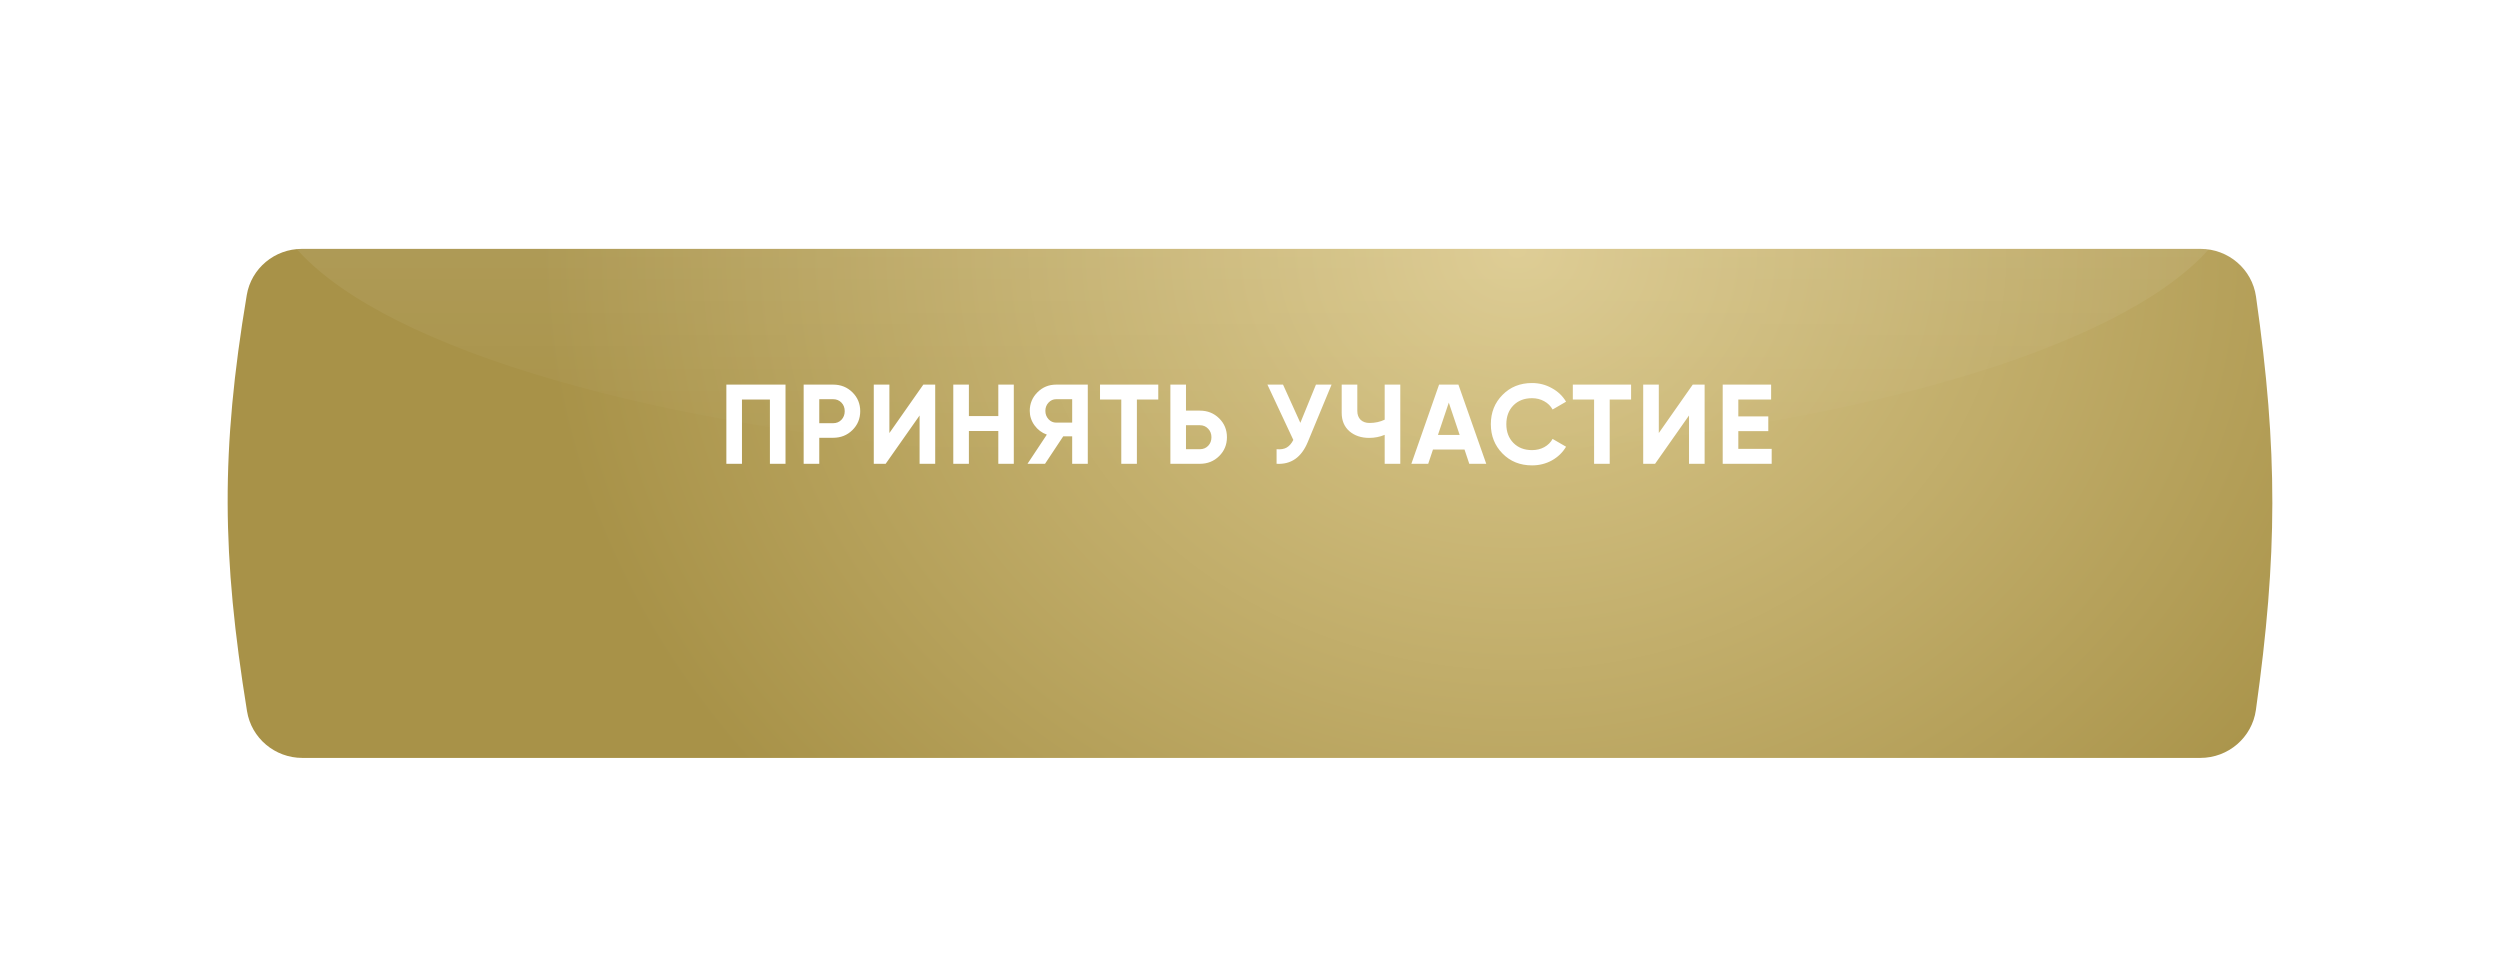 <?xml version="1.0" encoding="UTF-8"?> <svg xmlns="http://www.w3.org/2000/svg" width="442" height="170" viewBox="0 0 442 170" fill="none"> <g filter="url(#filter0_dd_4_4)"> <path d="M43.626 38.177C44.419 33.432 48.567 30 53.378 30H389.056C393.969 30 398.171 33.576 398.863 38.44C402.758 65.79 402.673 84.182 398.843 111.524C398.159 116.404 393.951 120 389.024 120H53.454C48.61 120 44.445 116.52 43.673 111.737C39.223 84.19 39.013 65.743 43.626 38.177Z" fill="url(#paint0_radial_4_4)"></path> </g> <mask id="mask0_4_4" style="mask-type:alpha" maskUnits="userSpaceOnUse" x="40" y="30" width="362" height="90"> <path d="M43.375 38.177C44.169 33.432 48.317 30 53.127 30H388.806C393.719 30 397.921 33.576 398.613 38.44C402.508 65.79 402.423 84.182 398.593 111.524C397.909 116.404 393.701 120 388.774 120H53.204C48.359 120 44.195 116.52 43.422 111.737C38.973 84.19 38.763 65.743 43.375 38.177Z" fill="url(#paint1_radial_4_4)"></path> </mask> <g mask="url(#mask0_4_4)"> <ellipse opacity="0.2" cx="221.5" cy="31.5" rx="174.5" ry="50.5" fill="url(#paint2_linear_4_4)"></ellipse> </g> <path d="M138.88 68V82H136.12V70.64H131.18V82H128.42V68H138.88ZM147.307 68C148.653 68 149.787 68.453 150.707 69.36C151.627 70.267 152.087 71.38 152.087 72.7C152.087 74.02 151.627 75.133 150.707 76.04C149.787 76.947 148.653 77.4 147.307 77.4H144.847V82H142.087V68H147.307ZM147.307 74.82C147.893 74.82 148.38 74.62 148.767 74.22C149.153 73.807 149.347 73.3 149.347 72.7C149.347 72.087 149.153 71.58 148.767 71.18C148.38 70.78 147.893 70.58 147.307 70.58H144.847V74.82H147.307ZM162.584 82V73.46L156.584 82H154.484V68H157.244V76.56L163.244 68H165.344V82H162.584ZM176.501 68H179.241V82H176.501V76.2H171.301V82H168.541V68H171.301V73.56H176.501V68ZM192.321 68V82H189.561V77.14H187.981L184.761 82H181.661L185.081 76.84C184.188 76.52 183.461 75.973 182.901 75.2C182.341 74.427 182.061 73.573 182.061 72.64C182.061 71.36 182.515 70.267 183.421 69.36C184.328 68.453 185.428 68 186.721 68H192.321ZM186.721 74.72H189.561V70.58H186.721C186.201 70.58 185.755 70.78 185.381 71.18C185.008 71.58 184.821 72.067 184.821 72.64C184.821 73.213 185.008 73.707 185.381 74.12C185.755 74.52 186.201 74.72 186.721 74.72ZM204.782 68V70.64H201.002V82H198.242V70.64H194.482V68H204.782ZM212.143 72.6C213.489 72.6 214.623 73.053 215.543 73.96C216.463 74.867 216.923 75.98 216.923 77.3C216.923 78.62 216.463 79.733 215.543 80.64C214.623 81.547 213.489 82 212.143 82H206.923V68H209.683V72.6H212.143ZM212.143 79.42C212.729 79.42 213.216 79.22 213.603 78.82C213.989 78.42 214.183 77.913 214.183 77.3C214.183 76.7 213.989 76.2 213.603 75.8C213.216 75.387 212.729 75.18 212.143 75.18H209.683V79.42H212.143ZM232.66 68H235.42L231.22 78.14C230.1 80.86 228.26 82.147 225.7 82V79.42C226.446 79.487 227.046 79.387 227.5 79.12C227.966 78.84 228.353 78.393 228.66 77.78L224.08 68H226.84L229.9 74.76L232.66 68ZM244.812 68H247.572V82H244.812V76.88C243.958 77.24 243.045 77.42 242.072 77.42C240.658 77.42 239.492 77.027 238.572 76.24C237.665 75.44 237.212 74.36 237.212 73V68H239.972V72.64C239.972 73.307 240.165 73.833 240.552 74.22C240.952 74.593 241.478 74.78 242.132 74.78C243.105 74.78 243.998 74.587 244.812 74.2V68ZM259.768 82L258.928 79.48H253.348L252.508 82H249.528L254.428 68H257.848L262.768 82H259.768ZM254.228 76.9H258.068L256.148 71.18L254.228 76.9ZM270.86 82.28C268.753 82.28 267.013 81.58 265.64 80.18C264.266 78.78 263.58 77.053 263.58 75C263.58 72.933 264.266 71.207 265.64 69.82C267.013 68.42 268.753 67.72 270.86 67.72C272.126 67.72 273.293 68.02 274.36 68.62C275.44 69.207 276.28 70.007 276.88 71.02L274.5 72.4C274.153 71.773 273.66 71.287 273.02 70.94C272.38 70.58 271.66 70.4 270.86 70.4C269.5 70.4 268.4 70.827 267.56 71.68C266.733 72.533 266.32 73.64 266.32 75C266.32 76.347 266.733 77.447 267.56 78.3C268.4 79.153 269.5 79.58 270.86 79.58C271.66 79.58 272.38 79.407 273.02 79.06C273.673 78.7 274.166 78.213 274.5 77.6L276.88 78.98C276.28 79.993 275.446 80.8 274.38 81.4C273.313 81.987 272.14 82.28 270.86 82.28ZM288.376 68V70.64H284.596V82H281.836V70.64H278.076V68H288.376ZM298.617 82V73.46L292.617 82H290.517V68H293.277V76.56L299.277 68H301.377V82H298.617ZM307.334 79.36H313.234V82H304.574V68H313.134V70.64H307.334V73.62H312.634V76.22H307.334V79.36Z" fill="white"></path> <defs> <filter id="filter0_dd_4_4" x="0.25" y="0" width="441.5" height="170" filterUnits="userSpaceOnUse" color-interpolation-filters="sRGB"> <feFlood flood-opacity="0" result="BackgroundImageFix"></feFlood> <feColorMatrix in="SourceAlpha" type="matrix" values="0 0 0 0 0 0 0 0 0 0 0 0 0 0 0 0 0 0 127 0" result="hardAlpha"></feColorMatrix> <feOffset dy="10"></feOffset> <feGaussianBlur stdDeviation="20"></feGaussianBlur> <feColorMatrix type="matrix" values="0 0 0 0 0.859 0 0 0 0 0.788 0 0 0 0 0.553 0 0 0 0.3 0"></feColorMatrix> <feBlend mode="normal" in2="BackgroundImageFix" result="effect1_dropShadow_4_4"></feBlend> <feColorMatrix in="SourceAlpha" type="matrix" values="0 0 0 0 0 0 0 0 0 0 0 0 0 0 0 0 0 0 127 0" result="hardAlpha"></feColorMatrix> <feOffset dy="4"></feOffset> <feColorMatrix type="matrix" values="0 0 0 0 0.479 0 0 0 0 0.425 0 0 0 0 0.244 0 0 0 1 0"></feColorMatrix> <feBlend mode="normal" in2="effect1_dropShadow_4_4" result="effect2_dropShadow_4_4"></feBlend> <feBlend mode="normal" in="SourceGraphic" in2="effect2_dropShadow_4_4" result="shape"></feBlend> </filter> <radialGradient id="paint0_radial_4_4" cx="0" cy="0" r="1" gradientUnits="userSpaceOnUse" gradientTransform="translate(268.4 30) rotate(180) scale(173.4 149.233)"> <stop stop-color="#DBC98D"></stop> <stop offset="1" stop-color="#A89248"></stop> </radialGradient> <radialGradient id="paint1_radial_4_4" cx="0" cy="0" r="1" gradientUnits="userSpaceOnUse" gradientTransform="translate(268.15 30) rotate(137.588) scale(185.422 159.579)"> <stop stop-color="#F55555"></stop> <stop offset="1" stop-color="#450000"></stop> </radialGradient> <linearGradient id="paint2_linear_4_4" x1="221.5" y1="-19" x2="221.5" y2="82" gradientUnits="userSpaceOnUse"> <stop stop-color="white"></stop> <stop offset="1" stop-color="white" stop-opacity="0"></stop> </linearGradient> </defs> </svg> 